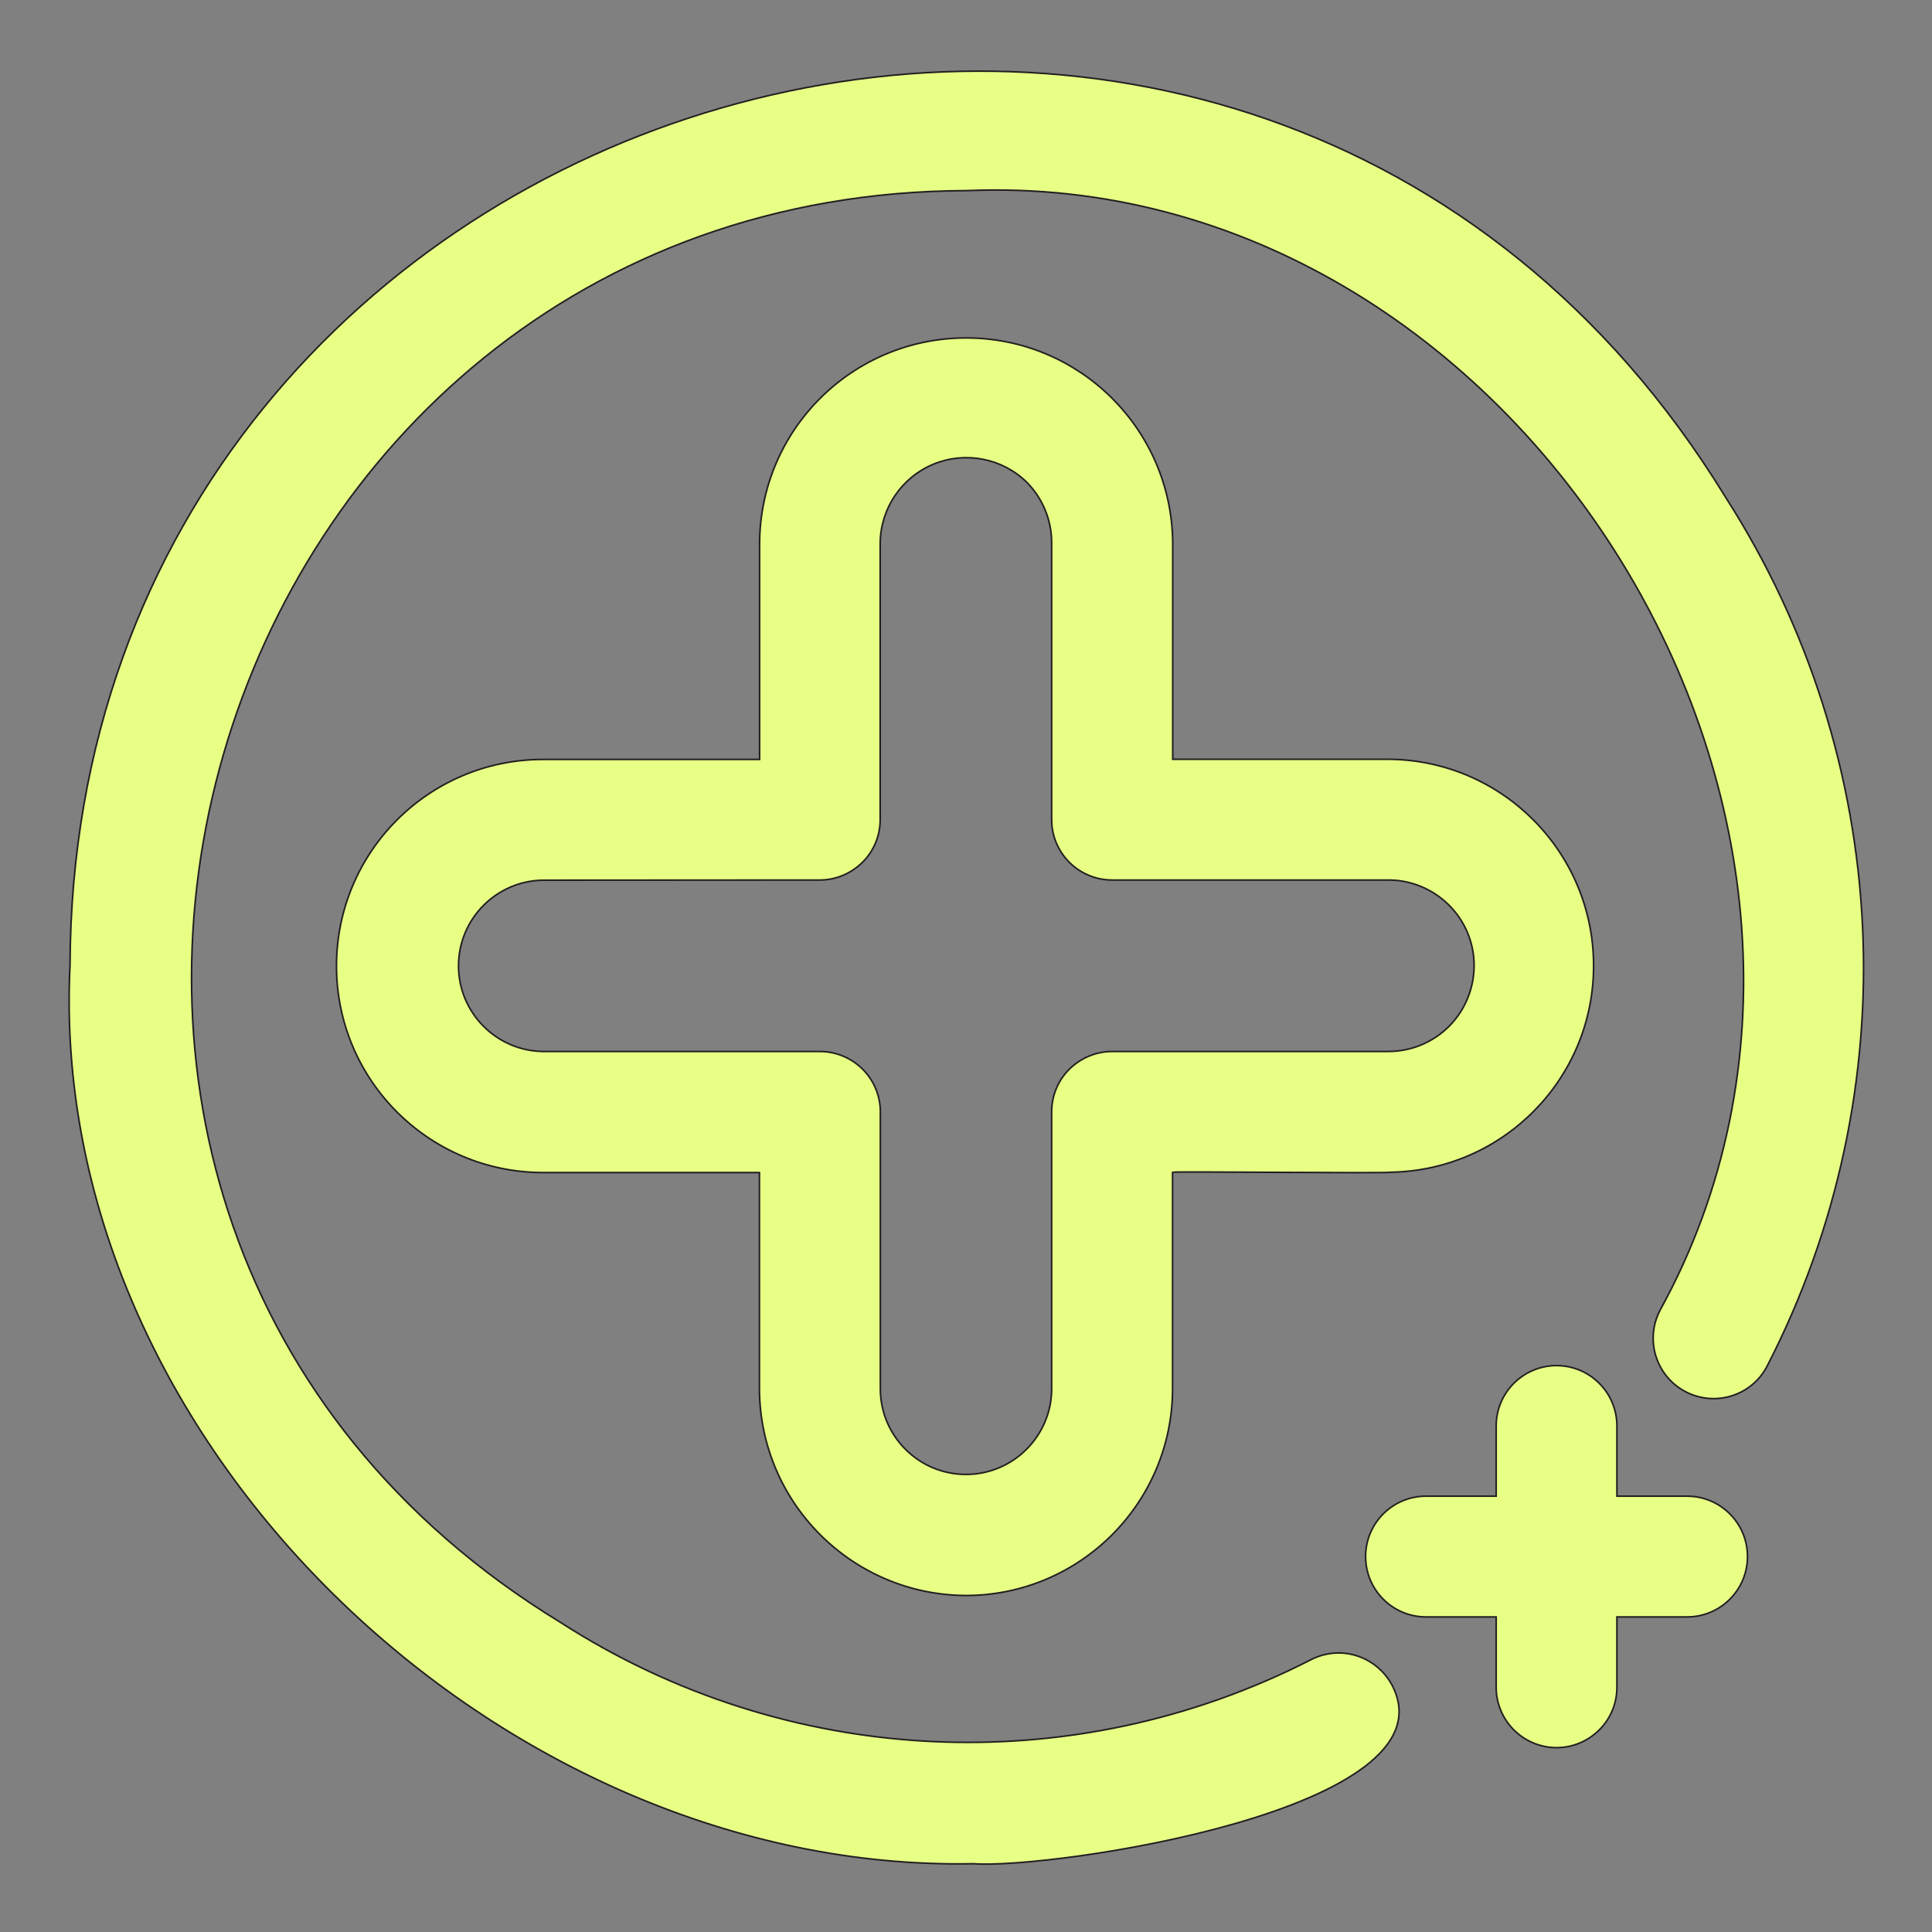 <svg xml:space="preserve" style="enable-background:new 0 0 1200 1200;" viewBox="0 0 1200 1200" y="0px" x="0px" xmlns:xlink="http://www.w3.org/1999/xlink" xmlns="http://www.w3.org/2000/svg" id="Layer_1" version="1.1">
<rect x="0" y="0" width="1200" height="1200" fill="#808080" stroke="none"/>
<style type="text/css">
	.st0{fill:#E8FF86;stroke:#231F20;stroke-miterlimit:10;}
</style>
<path d="M604.6,1157.6c-293.9,5.9-575.9-263-561.1-558.3C45.4,47,777.7-170.9,1071.7,308.7
	c104.3,162.5,114.2,368.3,25.8,540c-9.6,18.3-32.2,25.3-50.6,15.7c-18.3-9.6-25.4-32.2-15.8-50.6c165-300.1-86.6-709.8-430.4-695.4
	c-479.2,1.3-668.3,635.6-252.4,889.4c140,90.2,317.4,99,465.7,23.2c8.8-4.6,19.1-5.6,28.6-2.6c9.5,3,17.4,9.6,22.1,18.4
	C904.8,1124.1,652.4,1161.2,604.6,1157.6L604.6,1157.6z M966.8,1085.5L966.8,1085.5c-9.9,0-19.5-4-26.5-11s-11-16.5-11-26.5v-43.7
	h-43.6c-20.7,0-37.5-16.8-37.5-37.5c0-20.7,16.8-37.5,37.5-37.5h43.6v-43.6c0-20.7,16.8-37.5,37.5-37.5s37.5,16.8,37.5,37.5v43.6
	h43.6c20.7,0,37.5,16.8,37.5,37.5c0,20.7-16.8,37.5-37.5,37.5h-43.6v43.7c0,9.9-3.9,19.5-11,26.5
	C986.3,1081.5,976.8,1085.5,966.8,1085.5L966.8,1085.5z M600,991c-70.7-0.3-128-57.6-128.3-128.3V728.3l-134.5,0
	C266.4,728.2,209,670.8,209,600c0-70.8,57.4-128.3,128.3-128.3h134.5l0-134.5c0.5-70.5,57.8-127.3,128.3-127.3
	c70.5,0,127.7,56.8,128.3,127.3v134.4h134.5l0,0c70.2,0.7,126.7,57.7,126.9,127.8c0.3,70.1-55.8,127.5-126,128.7
	c-1.2,0.8-134.3-0.6-135.5,0v134.5C728.2,933.5,670.8,990.9,600,991L600,991z M337.3,546.7c-29.1,0.4-52.5,24.1-52.5,53.2
	s23.4,52.8,52.5,53.2h172c9.9,0,19.5,4,26.5,11s11,16.5,11,26.5v172c0,29.4,23.9,53.2,53.2,53.2s53.2-23.9,53.2-53.2v-172
	c0-9.9,3.9-19.5,11-26.5s16.6-11,26.5-11h171.5c14.2,0,27.8-5.6,37.8-15.6s15.6-23.7,15.6-37.9c0-14.2-5.8-27.8-15.9-37.7
	c-10.1-9.9-23.8-15.5-38-15.3h-171v0c-9.9,0-19.5-4-26.5-11s-11-16.5-11-26.5v-172c0-14.1-5.6-27.7-15.6-37.7
	c-15.3-14.9-38.1-19.2-57.8-11.1c-19.8,8.2-32.8,27.4-33.1,48.8v172c0,9.9-3.9,19.5-11,26.5s-16.6,11-26.5,11L337.3,546.7z" class="st0"></path>
</svg>
